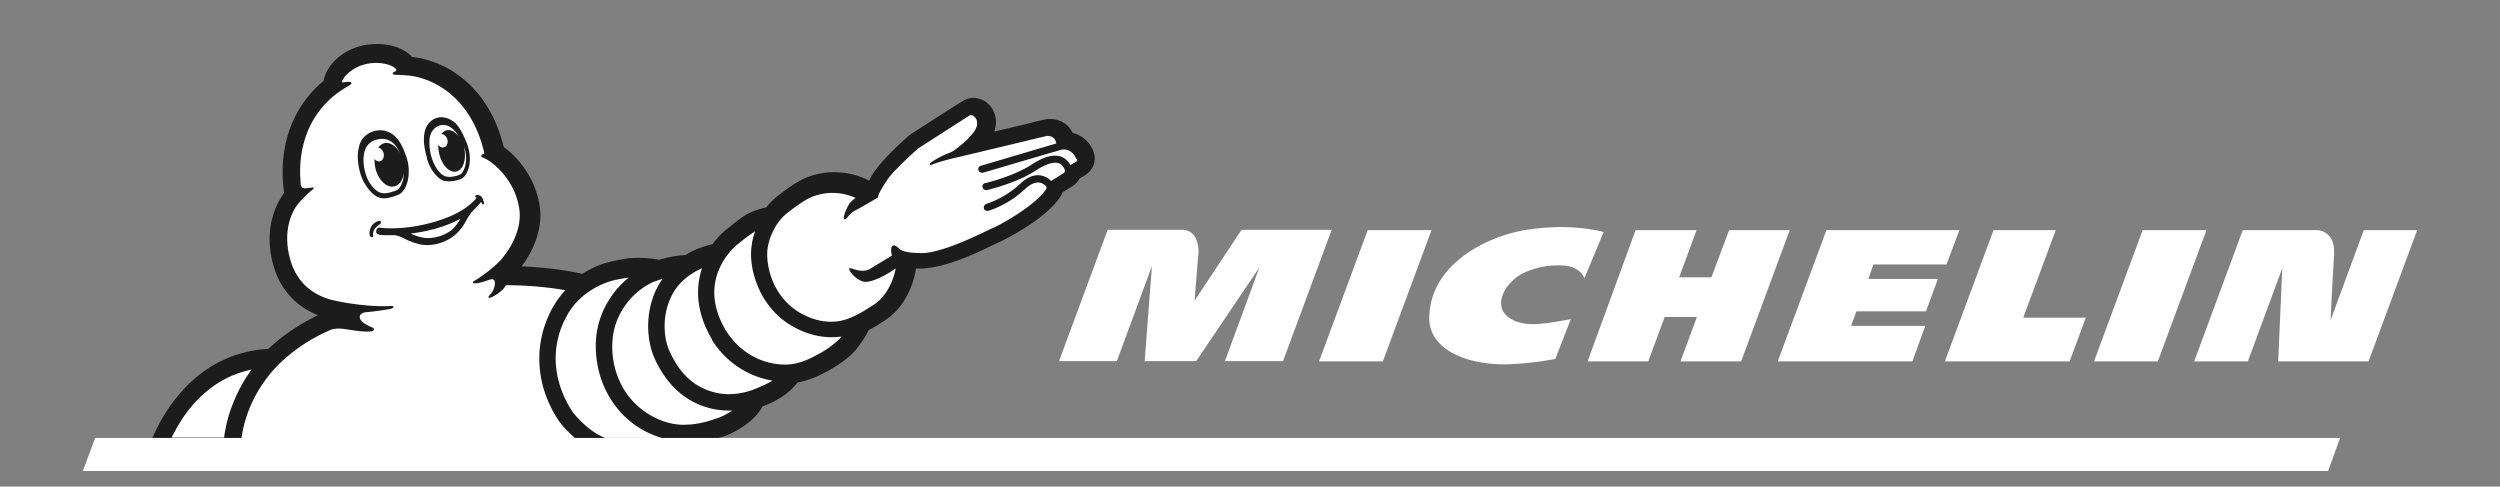 <svg width="149" height="29" fill="none" xmlns="http://www.w3.org/2000/svg"><rect width="100%" height="100%" fill="#808080" stroke="none"/><g clip-path="url(#clip0_12802_4143)"><path d="M42.84 26.103l.17-.057s.094-.037.13-.037c.566-.188 1.828-.845 2.298-1.783.96-.357 1.657-.845 2.09-1.427.828-.15 1.47-.506 1.827-.694.828-.47 1.411-.92 1.77-1.407.301-.395.489-.695.64-1.014.35-.188.69-.394 1.016-.62 1.45-.956 1.751-2.72 1.79-2.927 0-.038.018-.095.018-.132h.226c1.45 0 3.352-.901 4.368-1.407h.02c.15-.075.3-.15.357-.17.34-.15 1.035-.525 1.75-.994.924-.62 1.545-1.182 1.884-1.708.056-.075.094-.17.132-.263l.602-.375c.175-.112.318-.267.414-.45.17-.095.302-.17.34-.207.47-.3.677-.826.508-1.333V9.08a1.798 1.798 0 00-1.262-1.163c-.245-.526-.772-.826-1.356-.826-.131 0-.244.02-.32.037-.037 0-.188.038-1.318.32l-1.675.394a1.57 1.57 0 00-.057-1.239 1.34 1.34 0 00-1.186-.77c-.17 0-.34.038-.49.113h-.019c-.056.037-.188.094-3.182 2.027-.037.019-.074.057-.112.075-1.45 1.258-1.977 2.009-2.109 2.196a2.82 2.82 0 00-.301.525l-.226-.112a4.618 4.618 0 00-1.865-.394c-1.148 0-1.958.45-2.165.582-.113.056-.546.319-1.186.826a4.06 4.06 0 00-.697.694 4.567 4.567 0 00-1.055.356c-.338.17-.658.432-1.016.714l-.018.019c-.058.056-.114.093-.19.15a4.468 4.468 0 00-.922.957h-.037c-.057.019-.528.112-1.13.394-.15.075-.301.15-.433.244a6.668 6.668 0 00-1.563.282h-.038c-.056-.02-.583-.113-1.223-.113-.283 0-.547.019-.773.057-.15.018-.696.112-1.148.244-.226.056-.772.244-1.412.656-1.375-.319-2.749-.412-3.616-.45.83-1.107 1.225-2.384 1.093-3.473-.264-2.064-1.657-3.284-2.165-3.64-.866-3.604-3.39-5.143-5.461-5.369-.414-.468-1.186-.769-2.071-.769a3.78 3.78 0 00-1.036.132c-1.11.3-1.995 1.145-2.165 2.064-1.11.92-2.843 2.984-2.354 6.682-.413.563-1.223 1.989-.677 4.167.376 1.482 1.298 2.552 2.692 3.115-1.073.525-2.015 1.145-2.805 1.877-.057.038-.095.094-.132.131-1.864.094-3.559.863-4.896 2.233a9.868 9.868 0 00-2.033 3.098h33.76v-.02z" fill="#1C1C1C"/><path d="M42.764 24.92c-.395.132-1.073.394-2.015.394h-.094c-.979-.018-2.147-.525-2.975-1.445-.847-.92-1.3-2.308-1.167-3.678.132-1.37.96-2.515 1.958-3.134a2.76 2.76 0 01.715-.338c.095-.038.207-.075.302-.094-.02.018-.038.056-.057.075-1.016 1.502-.941 3.434-.452 4.58a6.29 6.29 0 00.923 1.52c.452.55 1.026.986 1.676 1.276a4.606 4.606 0 001.864.394h.207c-.32.206-.64.375-.885.45z" fill="#fff"/><path d="M44.817 23.25c-.441.157-.906.24-1.375.244a3.649 3.649 0 01-1.468-.32c-1.111-.488-1.713-1.445-2.09-2.29-.377-.863-.452-2.402.358-3.622.452-.657 1.092-1.051 1.6-1.276-.32.957-.47 2.44.584 4.223v.037a5.268 5.268 0 002.052 1.914 5.12 5.12 0 001.563.526c-.377.226-.828.413-1.224.564z" fill="#fff"/><path d="M48.771 21.109c-.452.244-1.073.581-1.864.62h-.113c-1.186 0-2.617-.564-3.54-2.047-1.657-2.777.151-4.691.754-5.161.357-.282.715-.563.997-.732-.131.376-.188.657-.188.751-.132.694-.019 1.595.302 2.402.414 1.07 1.129 1.933 2.07 2.478.773.45 1.563.676 2.373.676.226 0 .433-.02.602-.038-.395.45-.997.845-1.393 1.05zM13.354 26.1a8.17 8.17 0 01.584-2.177 8.88 8.88 0 011.054-1.895c-1.205.244-2.278.844-3.182 1.764-.621.619-1.149 1.408-1.582 2.29h3.126v.018zm20.9 0c-.18-.164-.356-.333-.527-.506-.716-.732-1.28-2.027-1.45-2.929-.301-1.463-.094-2.89.603-4.222a5.46 5.46 0 01.81-1.145c-1.564-.282-3.051-.3-3.54-.3a1.15 1.15 0 01-.227.3c-.564.488-1.035.6-.696.244.32-.375.301-.77.207-.864-.075-.074-.207-.018-.282 0-.923.338-1.093.188-.904.076a8.093 8.093 0 001.581-1.24c.697-.788 1.262-1.933 1.13-2.983-.15-1.22-.847-2.178-1.563-2.76-.075-.055-.132-.112-.17-.13-.018-.02-.037-.038-.056-.038a1.848 1.848 0 00-.376-.207c-.189-.056-.132-.187.075-.244-.019-.093-.038-.206-.075-.3-.019-.094-.057-.188-.075-.281-.829-2.74-2.788-3.905-4.406-4.074h-.057c-.377-.037-.64-.037-.697-.037-.264-.037-.15-.15 0-.206.057-.02.075-.075.057-.113-.188-.282-1.055-.544-1.958-.282-.44.128-.834.382-1.13.733-.038.056-.075.13-.113.187 0 .019-.019.038-.019.056-.038.113.094.075.094.075.434-.093.622.02.283.207a7.742 7.742 0 00-.716.469 5.385 5.385 0 00-1.581 1.933c-.414.864-.622 1.877-.584 2.966.019.15.019.45.037.544.02.113.095.225.358.188.358-.037.584-.113.264.15-.132.093-.546.489-.79.788-.49.62-.867 1.765-.49 3.21.32 1.239 1.092 2.064 2.316 2.458.734.207 2.41.489 3.709.413.132 0 .17.02.15.075-.018.056-.113.094-.244.113-.475.082-.952.145-1.431.188-.17.019-.302.131-.32.206v.019c-.094.338.602.619.678.657.263.075.15.225.037.244-.49.094-1.375-.113-1.846-.15-.319-.02-.564.037-.658.093a10.169 10.169 0 00-2.825 1.821 8.014 8.014 0 00-1.958 2.815 7.877 7.877 0 00-.49 1.802h19.865V26.1z" fill="#fff"/><path d="M34.423 24.9c.414.431.885.882 1.638 1.201h3.39a5.321 5.321 0 01-2.486-1.557 5.752 5.752 0 01-1.167-2.046 6.14 6.14 0 01-.265-2.402c.081-.818.36-1.604.81-2.29a5.135 5.135 0 011.13-1.258c-.038 0-.095.019-.132.019 0 0-.584.075-.998.206-.414.131-1.845.657-2.598 2.121a5.173 5.173 0 00-.509 3.566c.17.845.678 1.933 1.187 2.44zM64.135 9.64c-.094.056-.226.132-.34.206v-.019c-.169-.28-.394-.468-.677-.525-.433-.094-.979.075-1.694.544-1.055.676-2.693 1.07-2.712 1.07a.188.188 0 00-.15.244.22.22 0 00.207.17h.056c.075-.02 1.733-.414 2.844-1.127.602-.394 1.072-.564 1.374-.488.15.038.264.112.358.281.131.207.019.32 0 .32-.02 0-.528.337-.754.469a1.14 1.14 0 00-.678-.338c-.376-.037-.771.132-1.167.507-.96.9-1.995 1.182-2.014 1.201a.23.23 0 00-.15.263c.018.094.112.15.206.15h.056c.038-.02 1.15-.32 2.184-1.295.302-.282.584-.413.83-.394.243.019.395.188.432.225a.135.135 0 010 .169c-.583.92-2.617 2.084-3.2 2.328-.434.187-2.165 1.106-3.578 1.407-.15.038-.32.056-.47.074h-.057c-.208 0-1.167.02-1.45-.261-.414-.414-.565-.113-.433.412-.452.282-1.13.676-1.3.789-.47.28-1.072-.038-1.186-.038-.244 0 .34.732.828.807.528.075 1.507-.545 1.507-.545l.377-.244s-.226 1.427-1.28 2.14c-.66.432-.942.582-1.187.695-.17.075-.659.338-1.393.338-.527 0-1.15-.132-1.864-.544-1.714-1.014-2.053-3.004-1.902-3.886 0 0 .188-1.314 1.205-2.083.678-.526 1.073-.751 1.073-.751s.64-.413 1.582-.413c.414 0 .885.075 1.375.3a2.089 2.089 0 00-.358.32c-.189.3-.471.956-.283.956.132 0 .226-.337.679-.562.225-.113 1.28-.732 1.28-.732s.037-.17.093-.263c0 0 .133-.281.396-.676.019-.019.056-.074.113-.17.15-.205.358-.45.602-.675.283-.3.679-.675 1.206-1.145 0 0 2.937-1.895 3.069-1.97.019-.019.056-.019.075-.019.244 0 .602.432.17 1.014-.358.47-.773.788-1.093 1.032a1.4 1.4 0 01-.32.188 5.34 5.34 0 00-1.13.581c-.093.075-.093.207.02.15.395-.168 1.016-.319 1.13-.356.677-.15 5.591-1.332 5.666-1.351.02 0 .076-.02.114-.02.17 0 .452.057.527.414v.038l-4.5 1.332a.203.203 0 00-.132.263c.019.075.094.131.17.15h.093l4.011-1.182c.075-.02.226-.057.527-.15l.038-.02c.094-.018.17-.037.244-.037.415 0 .66.338.735.544.113.075.075.132 0 .188z" fill="#fff"/><path d="M22.617 13.377c-.264.188-.32.319-.358.413-.038.094-.038.188-.019.226.019.037 0 .093-.038.111-.037.02-.074 0-.094 0l-.056-.056c-.075-.168 0-.544.188-.712a.794.794 0 01.264-.17c.038-.018.131-.056.188.019.038.075-.019.13-.075.169zm6.176-1.2c-.057.018-.075-.058-.113-.151-.17.225-.546.581-.603.657l-.226.338c-.113.206-.207.393-.358.581a2.358 2.358 0 01-.678.62c-.508.3-1.13.45-1.713.356a3.791 3.791 0 01-.885-.3c-.226-.113-.47-.244-.715-.262-.283 0-.584.018-.867-.02-.093-.019-.188-.056-.207-.15-.037-.131.057-.281.189-.281.037 0 .094.018.132.018.093 0 .188.02.282.02 1.017.037 2.071-.132 3.032-.432.602-.188 1.186-.432 1.694-.788.207-.151.414-.32.584-.507.018-.038.056-.075.075-.094-.019-.019-.038-.019-.057-.019-.056-.019-.056-.113.038-.132a.359.359 0 01.283.076.423.423 0 01.113.244c.075.075.075.207 0 .225zm-1.356.862c-.904.489-1.94.751-2.956.882.273.133.565.221.866.263.283.019.546-.018.81-.094.263-.074.527-.206.753-.375.226-.206.395-.432.527-.676zm-5.743-2.177c-.17-.3-.263-.638-.32-.976-.057-.338-.075-.694 0-1.032.057-.338.207-.638.49-.826a1.328 1.328 0 011.016-.244c.716.15 1.055.732 1.337 1.558.32.9.095 2.027-.49 2.271-.15.056-.376.131-.376.131-.15.038-.301.075-.452.075a.911.911 0 01-.49-.131c-.32-.207-.545-.526-.715-.826zm.244-.131c.17.319.378.563.604.694a.778.778 0 00.357.094c.113 0 .226-.019.377-.057.056-.018.244-.074.339-.112.188-.075.339-.338.414-.676.019-.131.038-.262.038-.393-.038.43-.264.769-.565.825-.452.113-.96-.375-1.13-1.088a2.812 2.812 0 01-.056-.545c.093.113.207.17.339.132.169-.038.263-.264.206-.489-.056-.168-.188-.3-.32-.319a.69.69 0 01.358-.262c.34-.075.697.15.923.563 0-.02-.02-.037-.02-.056-.225-.451-.62-.92-1.374-.713-.997.262-.771 1.557-.658 1.951.037.15.093.3.168.45zm3.484-1.408c-.075-.3-.188-.75-.15-1.182.037-.62.358-.977.734-1.108.47-.15.979.094 1.262.45.169.207.32.507.451.808.038.094.095.206.132.319.113.338.17.675.15.995-.018.187-.037.375-.112.525-.056.17-.17.394-.358.507-.131.075-.282.094-.395.131a2.097 2.097 0 01-.358.038c-.075 0-.15 0-.226-.019h-.056c-.32-.094-.51-.338-.678-.544a2.863 2.863 0 01-.302-.582s-.019-.038-.037-.113a.347.347 0 01-.038-.131c0-.056 0-.075-.02-.094zm.17-.826c0 .263.038.564.113.826.075.263.188.525.339.75.131.189.3.376.546.451h.037a.532.532 0 00.17.019c.094 0 .188-.019.301-.038.113-.019.226-.056.339-.112.132-.075.188-.226.244-.357.057-.15.076-.3.095-.45a2 2 0 00-.113-.808v.038c.15.694-.056 1.314-.471 1.408-.414.093-.866-.394-1.017-1.07a2.635 2.635 0 01-.056-.525c.075.112.207.187.34.15.168-.038.263-.263.206-.47-.057-.187-.207-.318-.358-.318a.488.488 0 01.32-.226c.264-.056.547.113.754.45l-.17-.281c-.15-.206-.377-.413-.64-.47-.038 0-.094-.018-.132-.018a.768.768 0 00-.621.3c-.188.207-.226.489-.226.751z" fill="#1C1C1C"/><path d="M81.515 13.715l-2.9 7.826h3.803l2.9-7.826h-3.803zm59.366 0l-1.977 5.368c.02-.545.132-2.684.207-3.904.02-.507-.074-.9-.319-1.145-.301-.319-.679-.319-.697-.319h-4.425l-2.899 7.826h3.2l2.053-5.555-.245 5.555h5.385l2.9-7.826h-3.183zm-66.898 0l-2.787 4.204s.17-2.196.226-2.74c.038-.394-.019-1.483-.997-1.483h-4.408l-2.898 7.827h3.446l2.09-5.668-.433 5.668h3.07l3.764-5.575-2.052 5.575h3.465l2.9-7.827h-5.385l-.001.019zm29.072 0L102 16.53h-1.921l1.036-2.815h-3.634l-2.862 7.826h3.615l.98-2.646h1.92l-.979 2.646h3.615l2.9-7.826h-3.615zm-12.465.056c-2.298.47-5.423 2.159-5.404 5.237.018 1.783 2.165 2.759 4.65 2.703a18.035 18.035 0 002.863-.32l.922-2.365c-1.205.188-2.372.489-3.295.113-1.638-.657-.64-2.364.528-2.89a4.776 4.776 0 012.052-.432c.34 0 1.205.019 1.525.77l1.148-2.76c-1.977-.488-3.954-.262-4.99-.056zm21.07 1.99h4.349l.772-2.046h-7.927l-2.9 7.826h8.022l.771-2.12h-4.424l.32-.864h4.142l.715-1.932h-4.142l.302-.864zm16.042-2.046l-2.9 7.826h3.803l2.9-7.826h-3.803zm-5.178 0h-3.71l-2.899 7.826h7.437l.961-2.608h-3.729l1.94-5.218zm16.945 12.387H5.672l-.734 1.971h133.816l.715-1.97z" fill="#fff"/></g><defs><clipPath id="clip0_12802_4143"><path fill="#fff" transform="translate(0 .926)" d="M0 0h149v27.147H0z"/></clipPath></defs></svg>